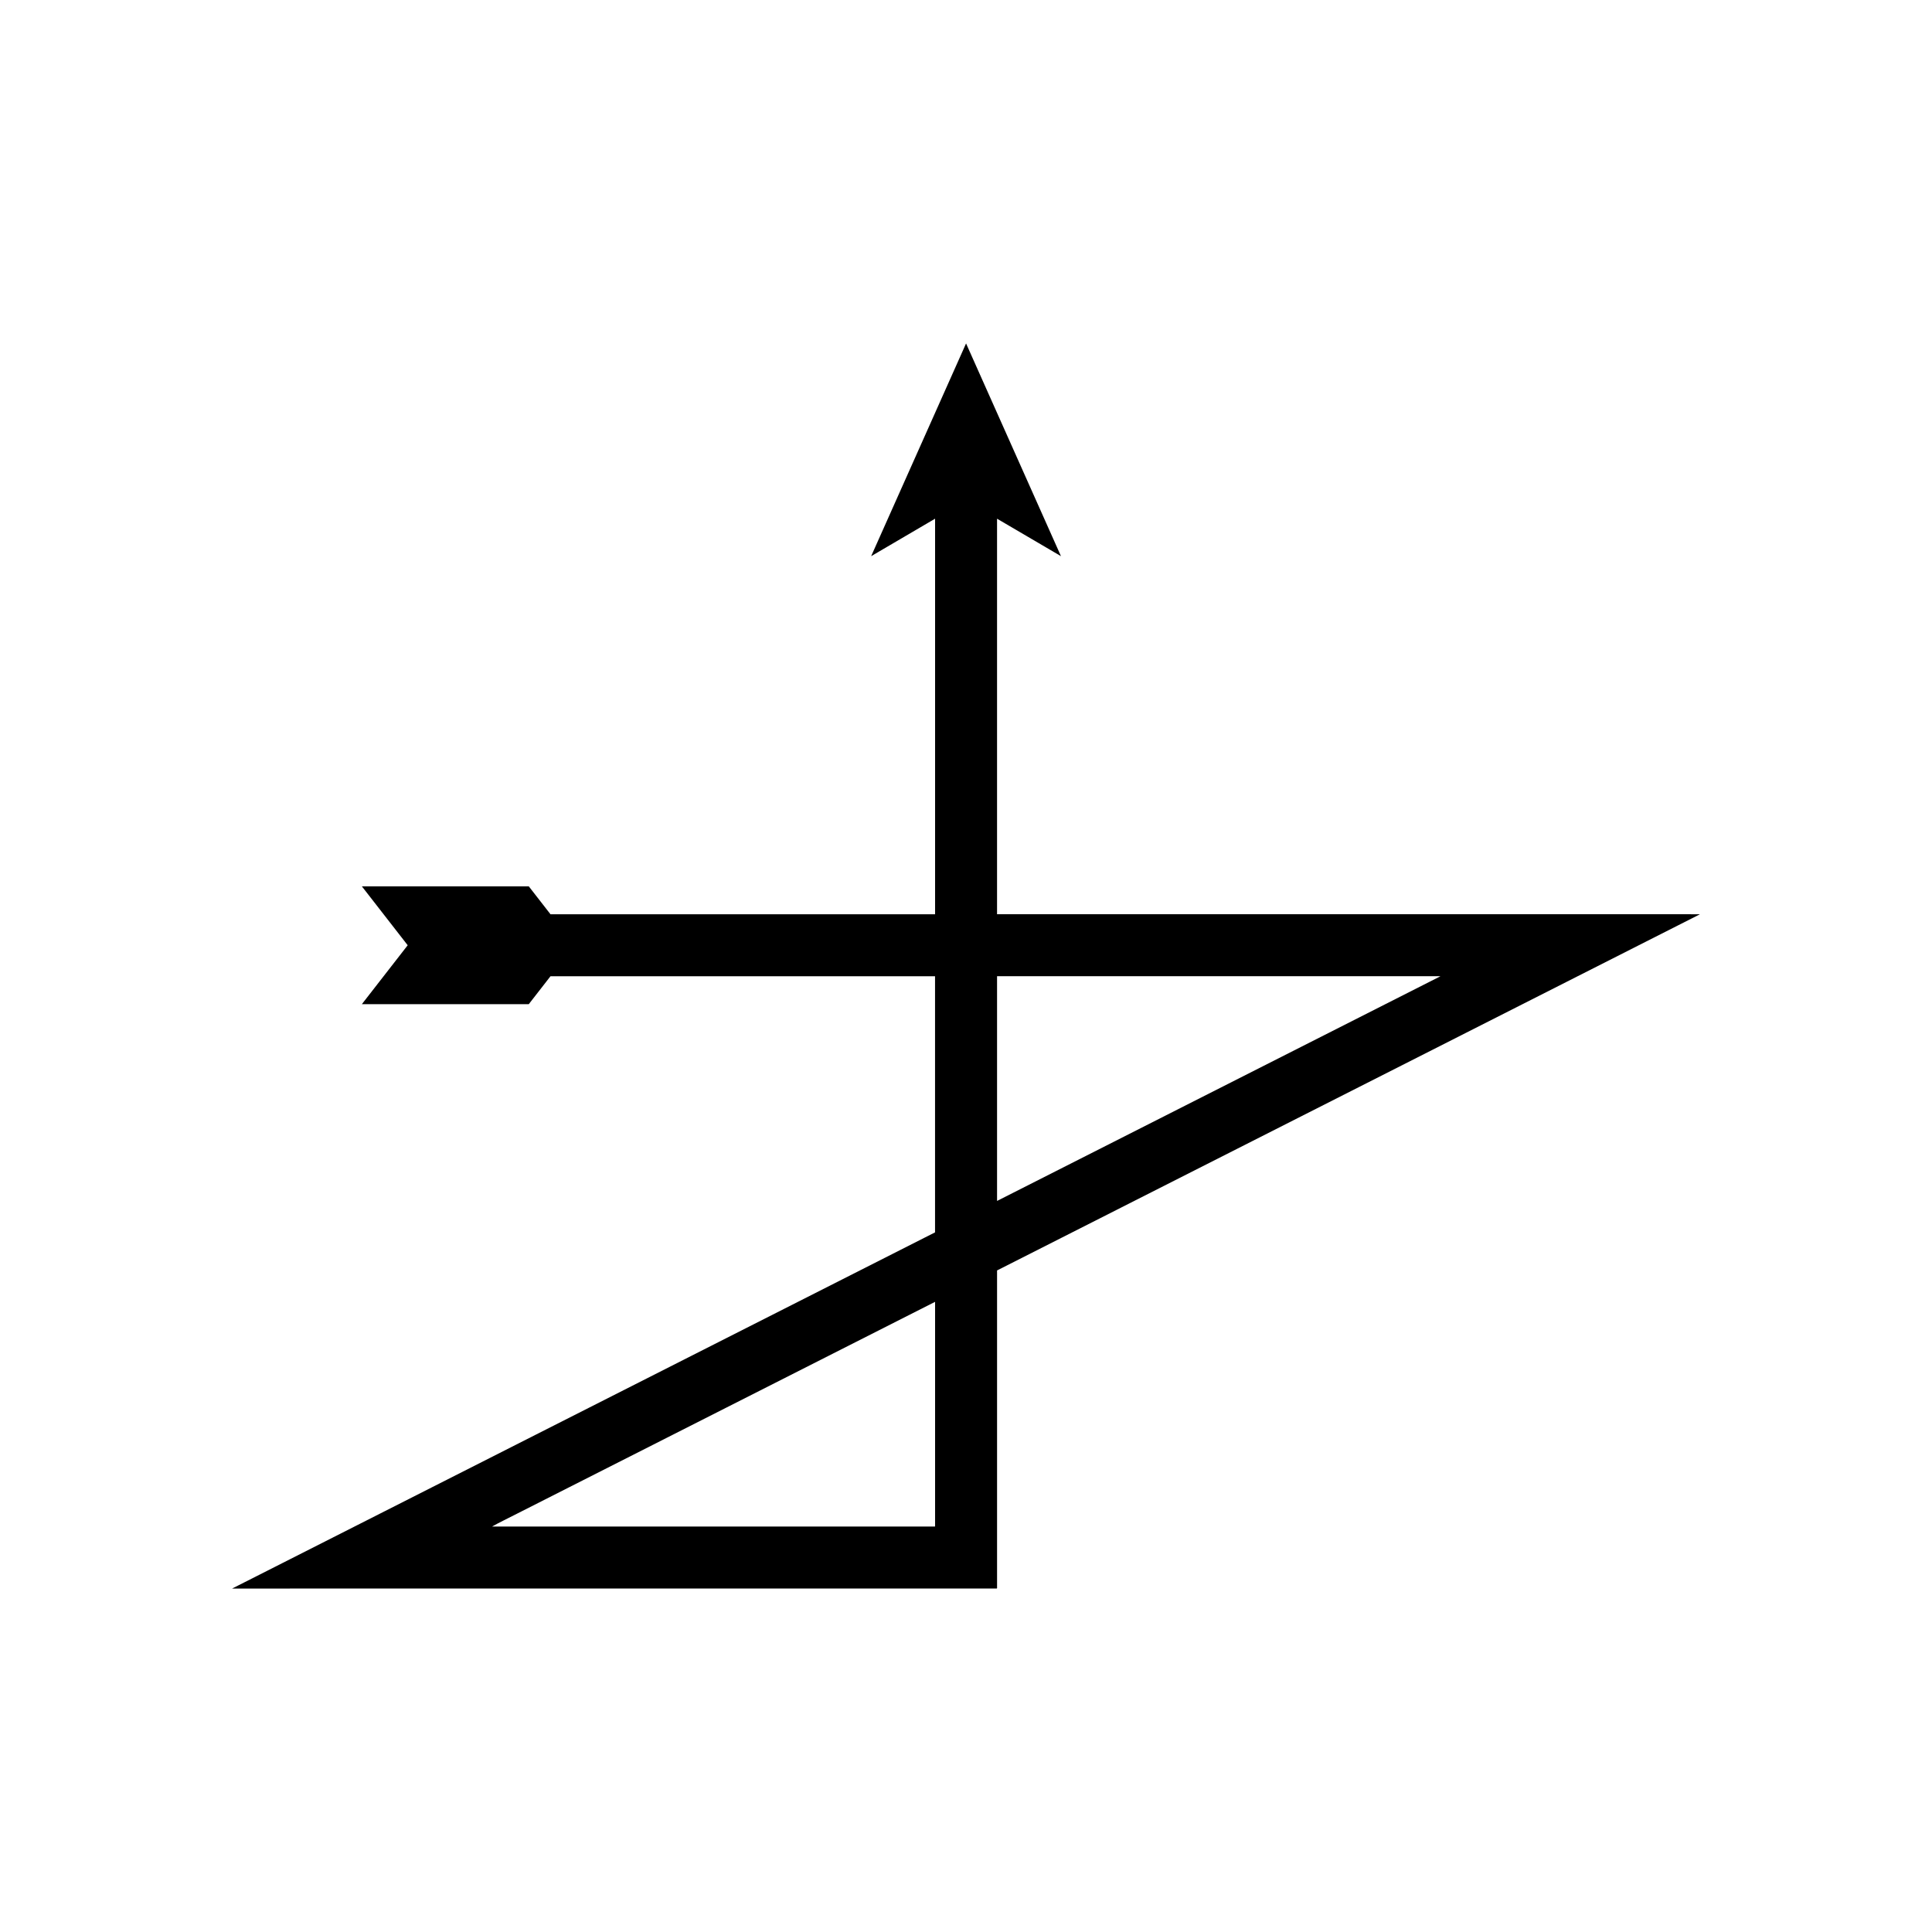 <?xml version="1.0" encoding="UTF-8"?>
<!-- Uploaded to: ICON Repo, www.iconrepo.com, Generator: ICON Repo Mixer Tools -->
<svg fill="#000000" width="800px" height="800px" version="1.1" viewBox="144 144 512 512" xmlns="http://www.w3.org/2000/svg">
 <path d="m220.91 564.98h187.21c0.227-0.055 0.062-0.5 0.113-0.73v-83.57l180.41-91.418 5.195-2.633 0.648-0.328c-0.109-0.031-0.449-0.008-0.66-0.016h-1.457l-2.91-0.004h-181.23v-104.82l16.941 9.93-25.152-56.379-25.152 56.379 16.941-9.93v104.83l-101.92-0.004-5.754-7.398h-44.234l12.145 15.613-12.145 15.613h44.234l5.754-7.398h101.91v67.875l-2.891 1.465-88.965 45.078-54.082 27.406-27.043 13.703-6.762 3.426-3.379 1.711-1.691 0.855-1.266 0.645-0.211 0.105zm187.32-162.27h117.17c0.109 0.004 0.281-0.008 0.336 0.008l-0.328 0.168-2.637 1.336-114.54 58.039zm-127.19 142.42 13.727-6.957 27.457-13.914 69.582-35.258v59.18c-0.027 0.117 0.059 0.344-0.059 0.371h-117.35c1.836-1.047 4.453-2.285 6.641-3.422z"/>
</svg>